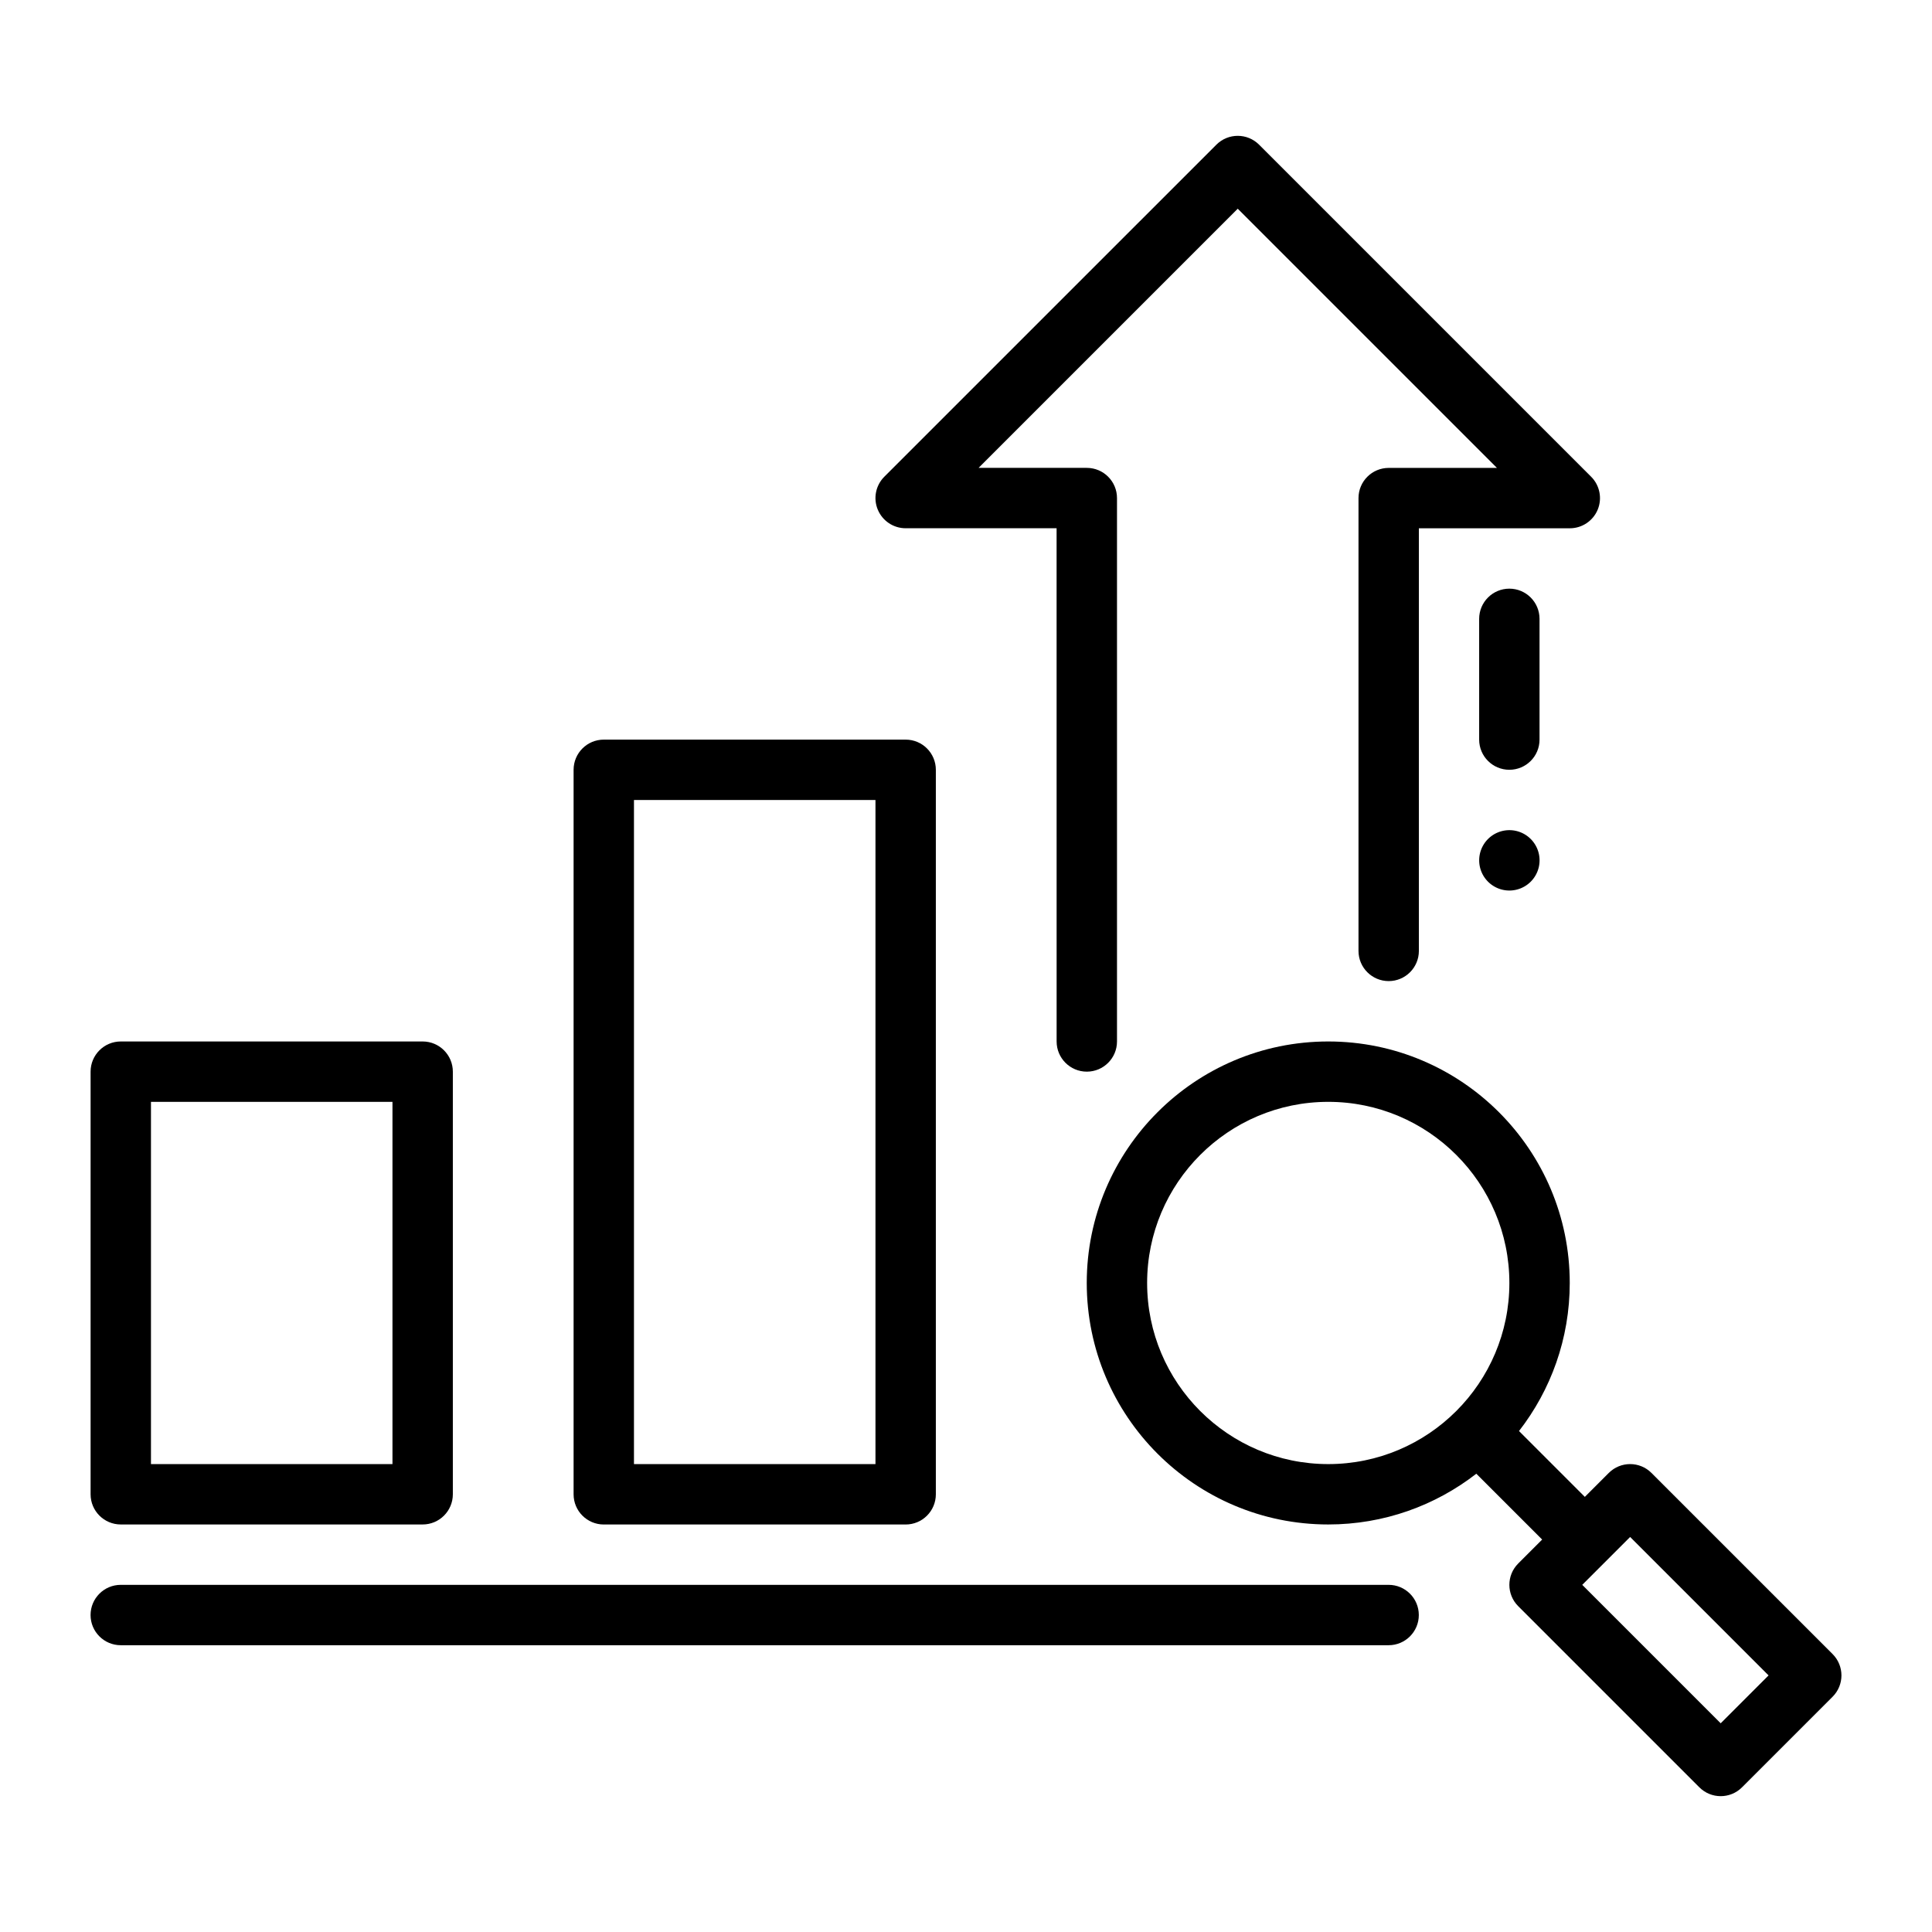<svg id="svg34" clip-rule="evenodd" fill-rule="evenodd" height="512" stroke-linejoin="round" stroke-miterlimit="2" viewBox="0 0 64 64" width="512" xmlns="http://www.w3.org/2000/svg" xmlns:svg="http://www.w3.org/2000/svg"><path id="path4" d="m15.001 35.5c0-.552-.448-1-1-1h-10c-.552 0-1.0.448-1 1v14c0 .552.448 1 1 1h10c.552 0 1-.448 1-1zm-10 1v12h8v-12z" stroke-width=".611"/><path id="path8" d="m31.001 25.501c0-.553-.448-1-1-1h-10c-.552 0-1 .447-1 1v24c0 .552.448 1 1 1h10c.552 0 1-.448 1-1zm-10 1v21.999h8v-21.999z" stroke-width=".8"/><path id="path12" d="m4 54.5h42c.552 0 1-.448 1-1s-.448-1-1-1h-42c-.552 0-1.0.448-1 1s.448 1 1 1z" stroke-width=".945"/><path id="path16" d="m35.001 17.499h-5c-.405 0-.769-.244-.924-.618-.155-.373-.069-.803.217-1.089l11-10.999c.391-.391 1.024-.391 1.415 0l11 11c.286.286.371.716.217 1.09-.155.373-.519.617-.924.617h-5v14c0 .552-.448 1-1 1s-1-.448-1-1v-15c0-.552.448-1 1-1h3.586l-8.586-8.586-8.585 8.585h3.585c.552 0 1.0.448 1 1v18.001c0 .552-.448 1-1 1s-1-.448-1-1z" stroke-width=".816"/><path id="path20" d="m48.905 48.819c-1.356 1.053-3.058 1.681-4.905 1.681-4.415 0-8-3.585-8-8s3.585-8 8-8 8 3.585 8 8c0 1.847-.628 3.549-1.681 4.905l2.181 2.181.793-.793c.39-.391 1.024-.391 1.414 0l6 6c.391.39.391 1.024 0 1.414l-3 3c-.39.391-1.024.391-1.414 0l-6-6c-.391-.39-.391-1.024 0-1.414l.793-.793zm3.509 3.681 4.586 4.586 1.586-1.586-4.586-4.586zm-8.414-16c3.311 0 6 2.689 6 6s-2.689 6-6 6-6-2.689-6-6 2.689-6 6-6z"/><path id="circle22" d="m29.5 50a1 1 0 0 1 -1 1 1 1 0 0 1 -1-1 1 1 0 0 1 1-1 1 1 0 0 1 1 1z" stroke-width=".2" transform="matrix(0 1 1 0 0 0)"/><path id="path26" d="m48.999 20.5v4c0 .552.448 1 1 1s1-.448 1-1v-4c0-.552-.448-1-1-1s-1 .448-1 1z" stroke-width=".354"/></svg>